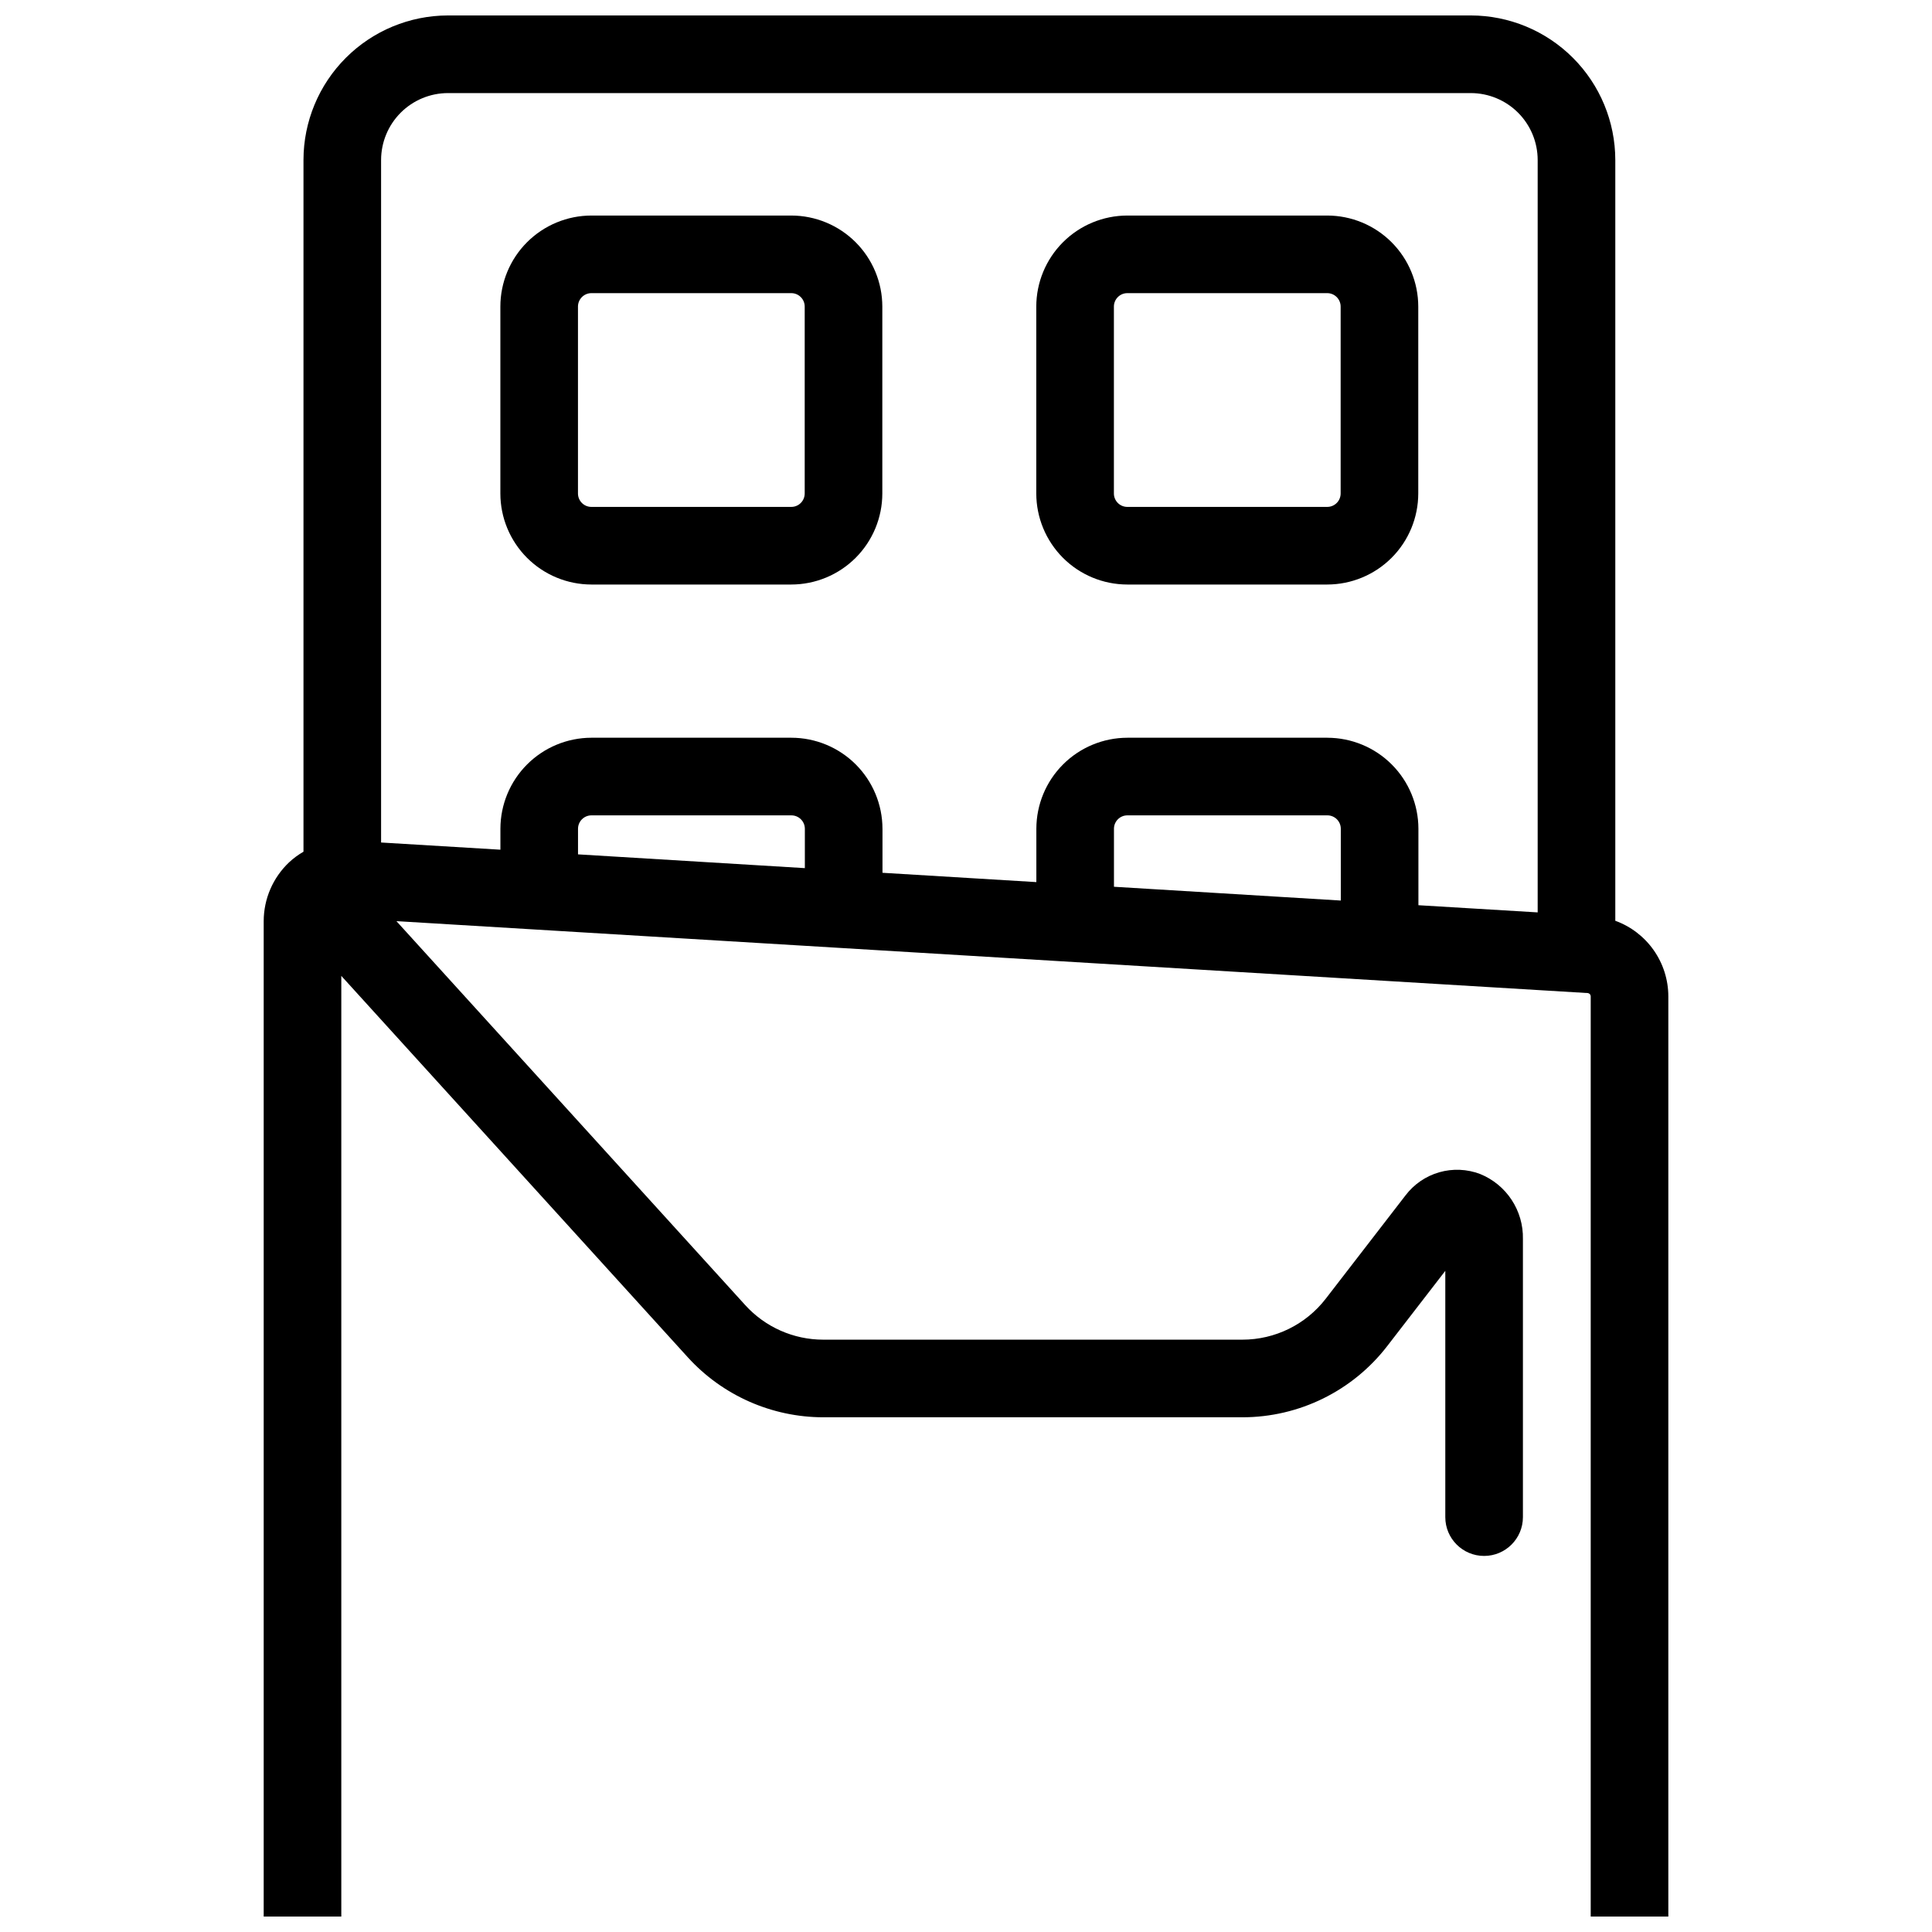<?xml version="1.0" encoding="UTF-8"?>
<!-- Uploaded to: ICON Repo, www.iconrepo.com, Generator: ICON Repo Mixer Tools -->
<svg width="800px" height="800px" version="1.1" viewBox="144 144 512 512" xmlns="http://www.w3.org/2000/svg">
 <defs>
  <clipPath id="a">
   <path d="m213 148.09h374v503.81h-374z"/>
  </clipPath>
 </defs>
 <g clip-path="url(#a)">
  <path d="m572.07 388.02v-201.63c-0.012-10.152-4.051-19.887-11.23-27.066-7.176-7.18-16.91-11.219-27.066-11.23h-271.05c-10.152 0.012-19.887 4.047-27.066 11.227-7.184 7.18-11.223 16.914-11.234 27.07v183.32c-1.371 0.789-2.648 1.73-3.809 2.809-4.285 4.051-6.723 9.684-6.734 15.582v263.8l20.566-0.004v-249.28l91.836 101.09c9.195 10.105 22.227 15.871 35.891 15.887h111.07c15.023 0 29.195-6.965 38.371-18.855l15.402-19.949v65.262c0 5.68 4.606 10.285 10.285 10.285 5.68 0 10.285-4.606 10.285-10.285v-73.711c0.078-3.684-0.969-7.301-2.992-10.375-2.027-3.078-4.941-5.465-8.355-6.848-3.465-1.316-7.269-1.477-10.836-0.453-3.566 1.027-6.703 3.18-8.941 6.137l-21.125 27.367c-5.285 6.848-13.445 10.855-22.094 10.855h-111.08c-7.867 0-15.371-3.32-20.66-9.145l-92.449-101.77 315.73 19.062h-0.004c0.426 0.055 0.75 0.398 0.773 0.824v243.9h20.57v-243.9c-0.016-4.371-1.371-8.629-3.887-12.203-2.512-3.574-6.062-6.289-10.172-7.781zm-274.89-17.605v-6.789c0.008-1.957 1.594-3.543 3.551-3.547h52.965c0.949-0.008 1.859 0.359 2.535 1.027 0.676 0.664 1.059 1.57 1.062 2.519v10.438zm142.03 8.586v-15.375c0.004-1.957 1.59-3.543 3.551-3.547h53.016c1.957 0.004 3.543 1.59 3.547 3.547v19.027zm56.566-39.492h-53.016c-6.394 0.012-12.523 2.555-17.043 7.074-4.523 4.519-7.066 10.652-7.074 17.043v14.141l-40.777-2.469v-11.672h-0.004c-0.012-6.402-2.562-12.535-7.094-17.059-4.531-4.519-10.672-7.059-17.074-7.059h-52.965c-6.394 0.012-12.523 2.555-17.043 7.074-4.523 4.523-7.066 10.652-7.074 17.043v5.555l-31.621-1.906v-180.88c0.008-4.703 1.875-9.207 5.199-12.531s7.832-5.191 12.531-5.195h271.05c4.703 0.004 9.207 1.875 12.531 5.195 3.32 3.324 5.191 7.832 5.195 12.531v199.4l-31.605-1.902v-20.262c-0.008-6.391-2.551-12.523-7.074-17.043-4.519-4.519-10.648-7.062-17.043-7.074z"/>
 </g>
 <path d="m353.7 201.12h-52.977c-6.394 0.008-12.527 2.551-17.051 7.074-4.519 4.523-7.066 10.656-7.07 17.051v49.535c0.004 6.398 2.551 12.527 7.07 17.051 4.523 4.523 10.656 7.066 17.051 7.074h52.977c6.394-0.008 12.527-2.551 17.051-7.074 4.523-4.523 7.066-10.652 7.074-17.051v-49.535c-0.008-6.394-2.551-12.527-7.074-17.051-4.523-4.523-10.656-7.066-17.051-7.074zm3.555 73.66c-0.004 1.965-1.594 3.555-3.555 3.555h-52.977c-1.961 0-3.551-1.59-3.555-3.555v-49.535c0.004-1.961 1.594-3.555 3.555-3.559h52.977c1.965 0.004 3.555 1.598 3.555 3.559z"/>
 <path d="m495.73 201.12h-52.98c-6.394 0.008-12.527 2.551-17.051 7.074-4.523 4.523-7.066 10.656-7.074 17.051v49.535c0.008 6.398 2.555 12.527 7.074 17.051 4.523 4.523 10.656 7.066 17.051 7.074h52.98c6.398-0.008 12.527-2.551 17.051-7.074s7.066-10.652 7.074-17.051v-49.535c-0.008-6.394-2.551-12.527-7.074-17.051-4.523-4.523-10.652-7.066-17.051-7.074zm3.555 73.66c0 1.965-1.59 3.555-3.555 3.555h-52.98c-1.961 0-3.551-1.59-3.555-3.555v-49.535c0.004-1.961 1.594-3.555 3.555-3.559h52.98c1.965 0.004 3.555 1.598 3.555 3.559z"/>
</svg>